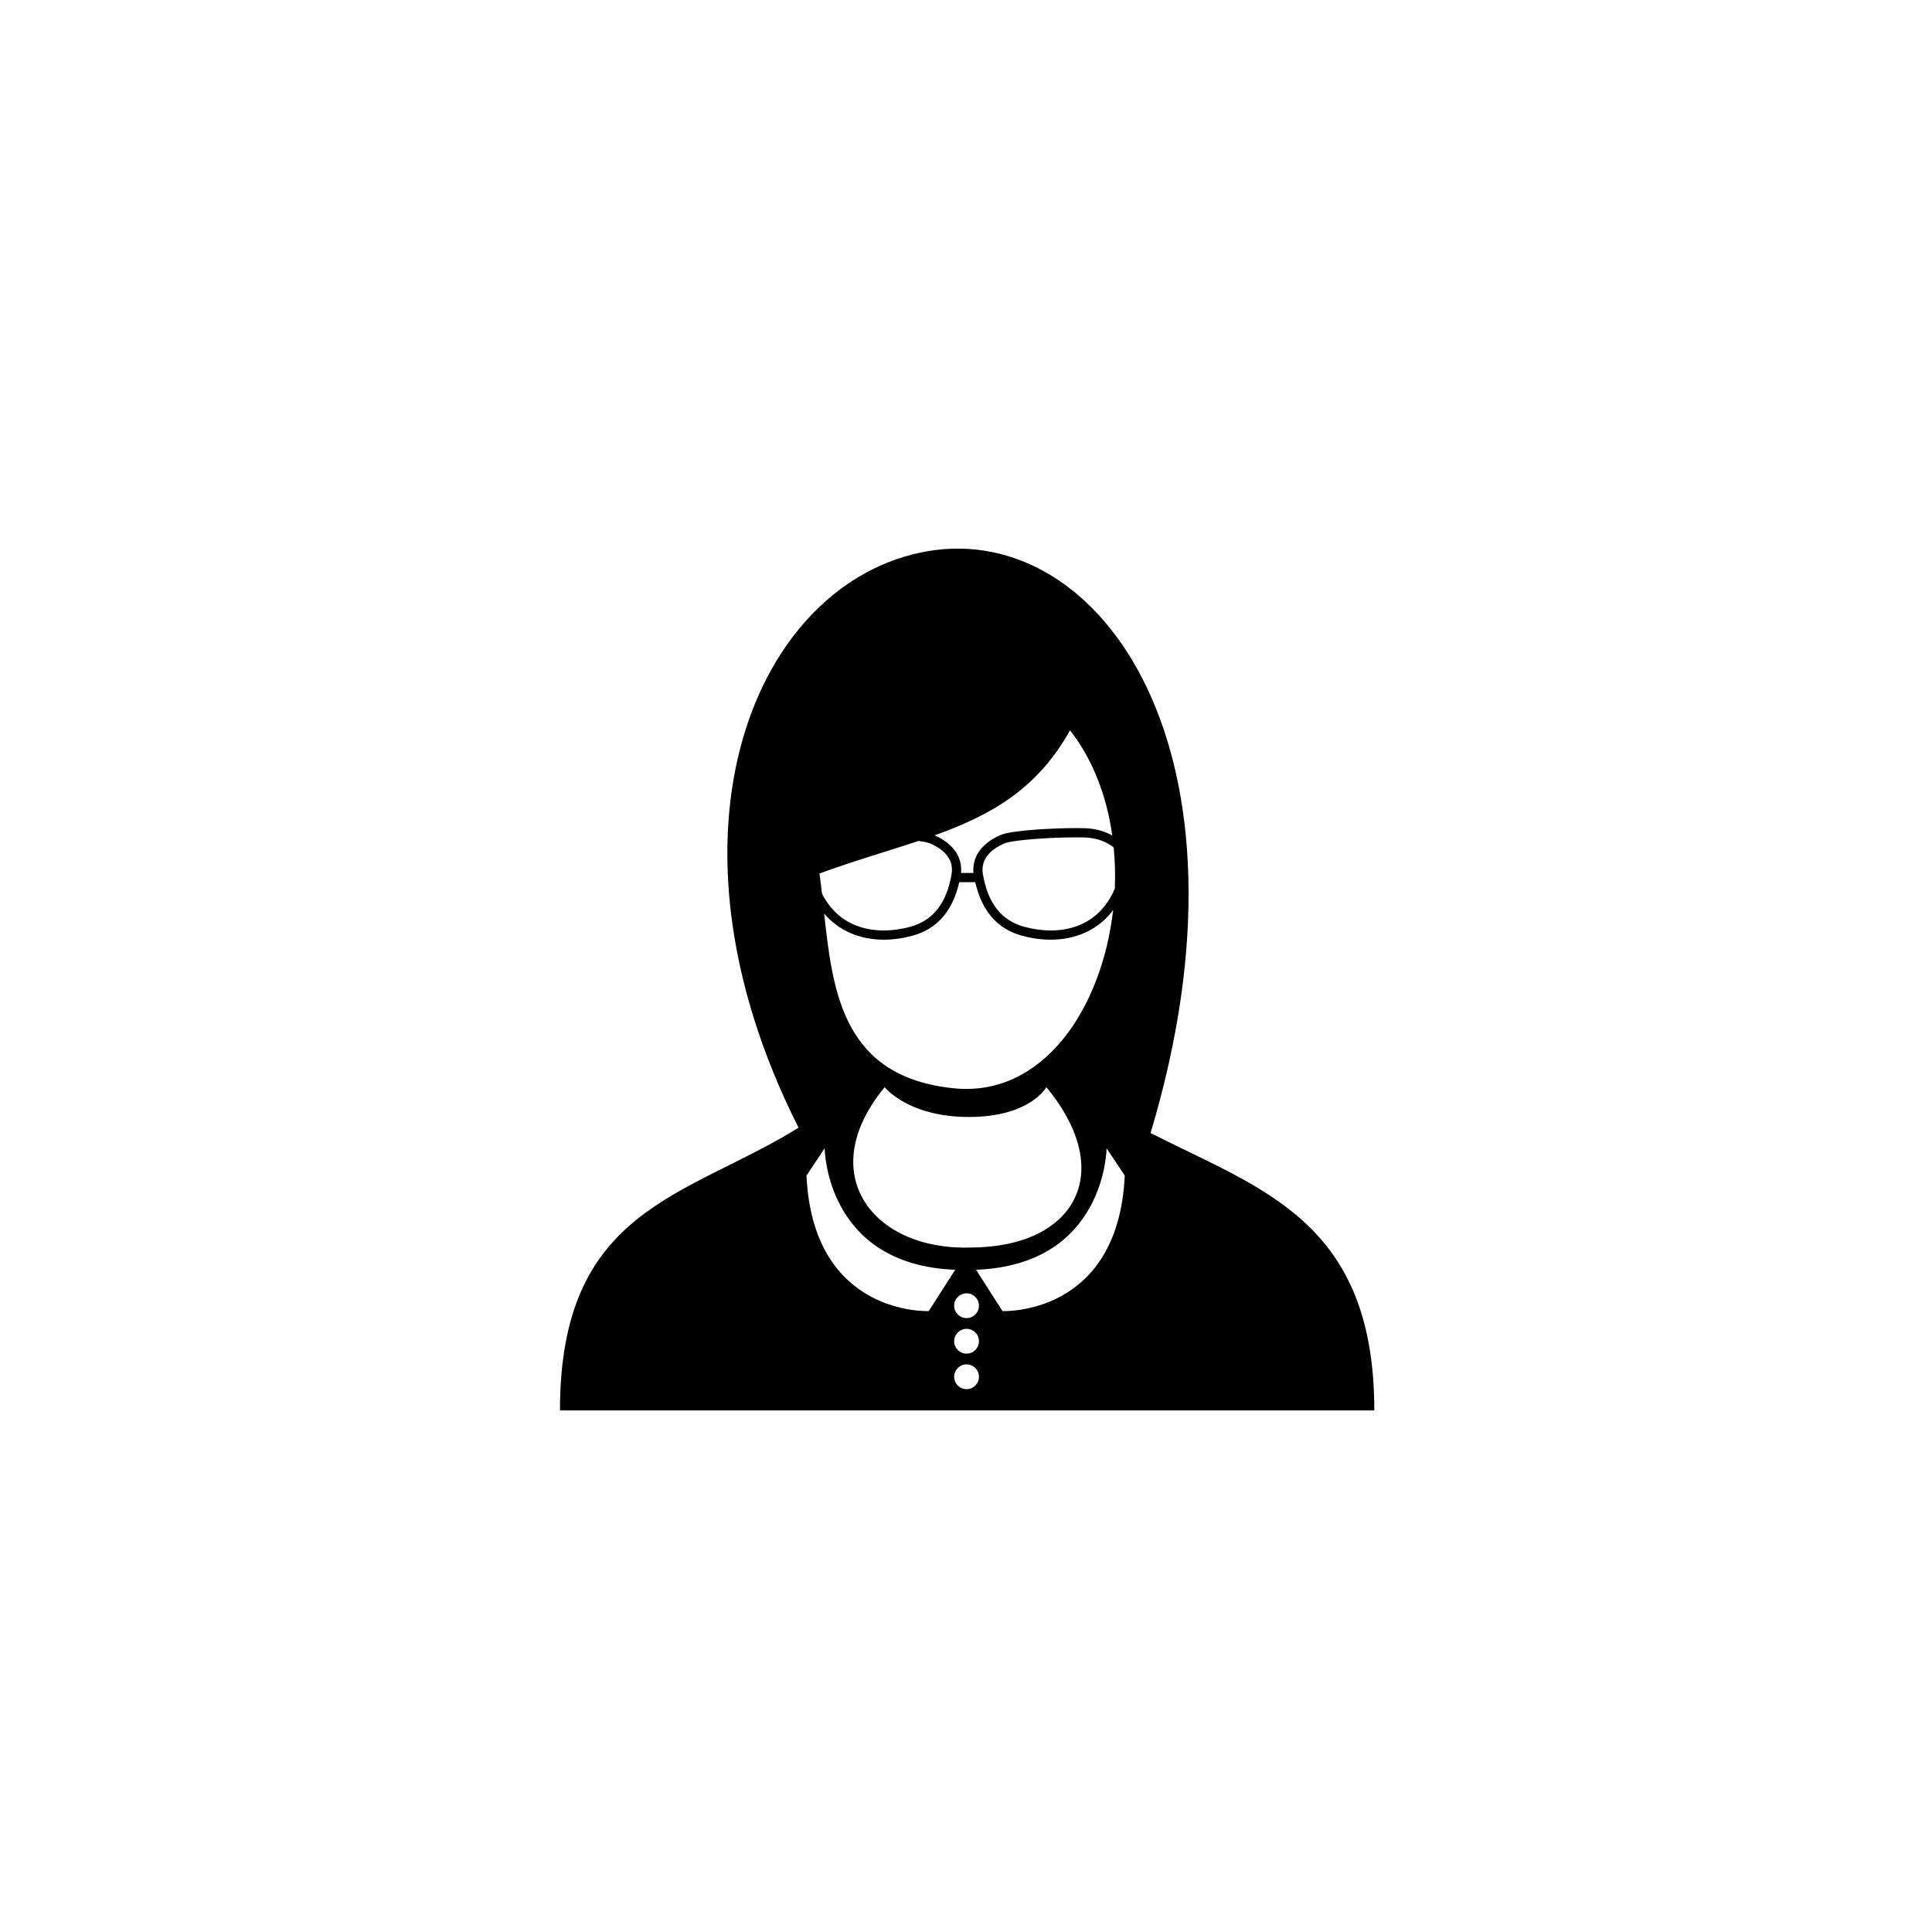 <?xml version="1.0" encoding="UTF-8"?>
<!-- Uploaded to: SVG Repo, www.svgrepo.com, Generator: SVG Repo Mixer Tools -->
<svg fill="#000000" width="800px" height="800px" version="1.1" viewBox="144 144 512 512" xmlns="http://www.w3.org/2000/svg">
 <path d="m448.91 444.26c30.277-100.83-13.004-162.3-59.285-154.15-45.047 7.938-73.77 73.957-33.996 152.74-29.77 18.492-63.234 21.176-63.234 74.926h215.81c0-50.25-29.977-58.566-59.293-73.516zm-52.172-11.855c-29.16-2.988-32.027-25.055-34.324-46.289 3.762 4.453 9.359 6.91 15.793 6.91 2.449 0 4.992-0.348 7.555-1.035 6.543-1.754 10.703-6.551 12.453-14.207h4.231c1.746 7.652 5.906 12.453 12.449 14.207 2.562 0.688 5.106 1.035 7.559 1.035 6.492 0 12.141-2.496 15.902-7.031 0.246-0.293 0.418-0.594 0.641-0.891-2.953 26.129-18.551 49.727-42.258 47.301zm4.41 42.203c-25.77 0.809-41.652-19.523-22.695-42.504 0 0 6.109 7.902 22.352 7.902 16.242 0 20.496-7.902 20.496-7.902 18.953 22.98 7.195 42.504-20.152 42.504zm-10.668-107.09c2.473 1.039 6.5 3.484 5.699 8.156-1.332 7.758-4.945 12.324-11.051 13.961-2.356 0.633-4.684 0.949-6.922 0.949-5.836 0-10.68-2.125-14.016-6.144-0.988-1.191-1.738-2.414-2.359-3.637-0.203-1.793-0.418-3.57-0.66-5.312 9.25-3.402 18.062-5.898 26.254-8.637 1.406 0.199 2.488 0.422 3.055 0.664zm48.961 11.953c-0.676 1.66-1.625 3.34-2.973 4.965-3.336 4.023-8.184 6.148-14.016 6.148-2.238 0-4.566-0.32-6.922-0.949-6.106-1.637-9.719-6.203-11.051-13.961-0.801-4.672 3.227-7.113 5.699-8.156 2.188-0.922 11.883-1.613 19.09-1.613 0.719 0 1.387 0.008 1.988 0.023 4.703 0.117 7.266 2.141 7.883 2.672 0.348 3.602 0.453 7.238 0.301 10.871zm-11.875-41.93c6.117 7.781 9.738 17.566 11.199 27.871-1.641-0.918-4.102-1.855-7.445-1.938-0.625-0.016-1.312-0.023-2.051-0.023-6.356 0-17.121 0.574-20.039 1.805-2.43 1.023-7.828 4.016-7.246 10.082h-3.305c0.566-5.879-4.465-8.855-6.988-9.965 14.703-5.285 27.125-12.109 35.875-27.832zm-69.84 118 4.816-7.223s0.219 30.871 34.594 32.184l-7.008 10.945c0.004 0-30.648 1.426-32.402-35.906zm42.422 56.598c-1.812 0-3.285-1.469-3.285-3.285 0-1.812 1.473-3.285 3.285-3.285s3.285 1.469 3.285 3.285c0 1.812-1.469 3.285-3.285 3.285zm0-9.414c-1.812 0-3.285-1.469-3.285-3.285 0-1.812 1.473-3.285 3.285-3.285s3.285 1.469 3.285 3.285c0 1.812-1.469 3.285-3.285 3.285zm0-9.414c-1.812 0-3.285-1.469-3.285-3.285 0-1.812 1.473-3.285 3.285-3.285s3.285 1.469 3.285 3.285-1.469 3.285-3.285 3.285zm9.523-1.863-7.008-10.945c34.375-1.312 34.594-32.184 34.594-32.184l4.816 7.223c-1.75 37.332-32.402 35.906-32.402 35.906z"/>
</svg>